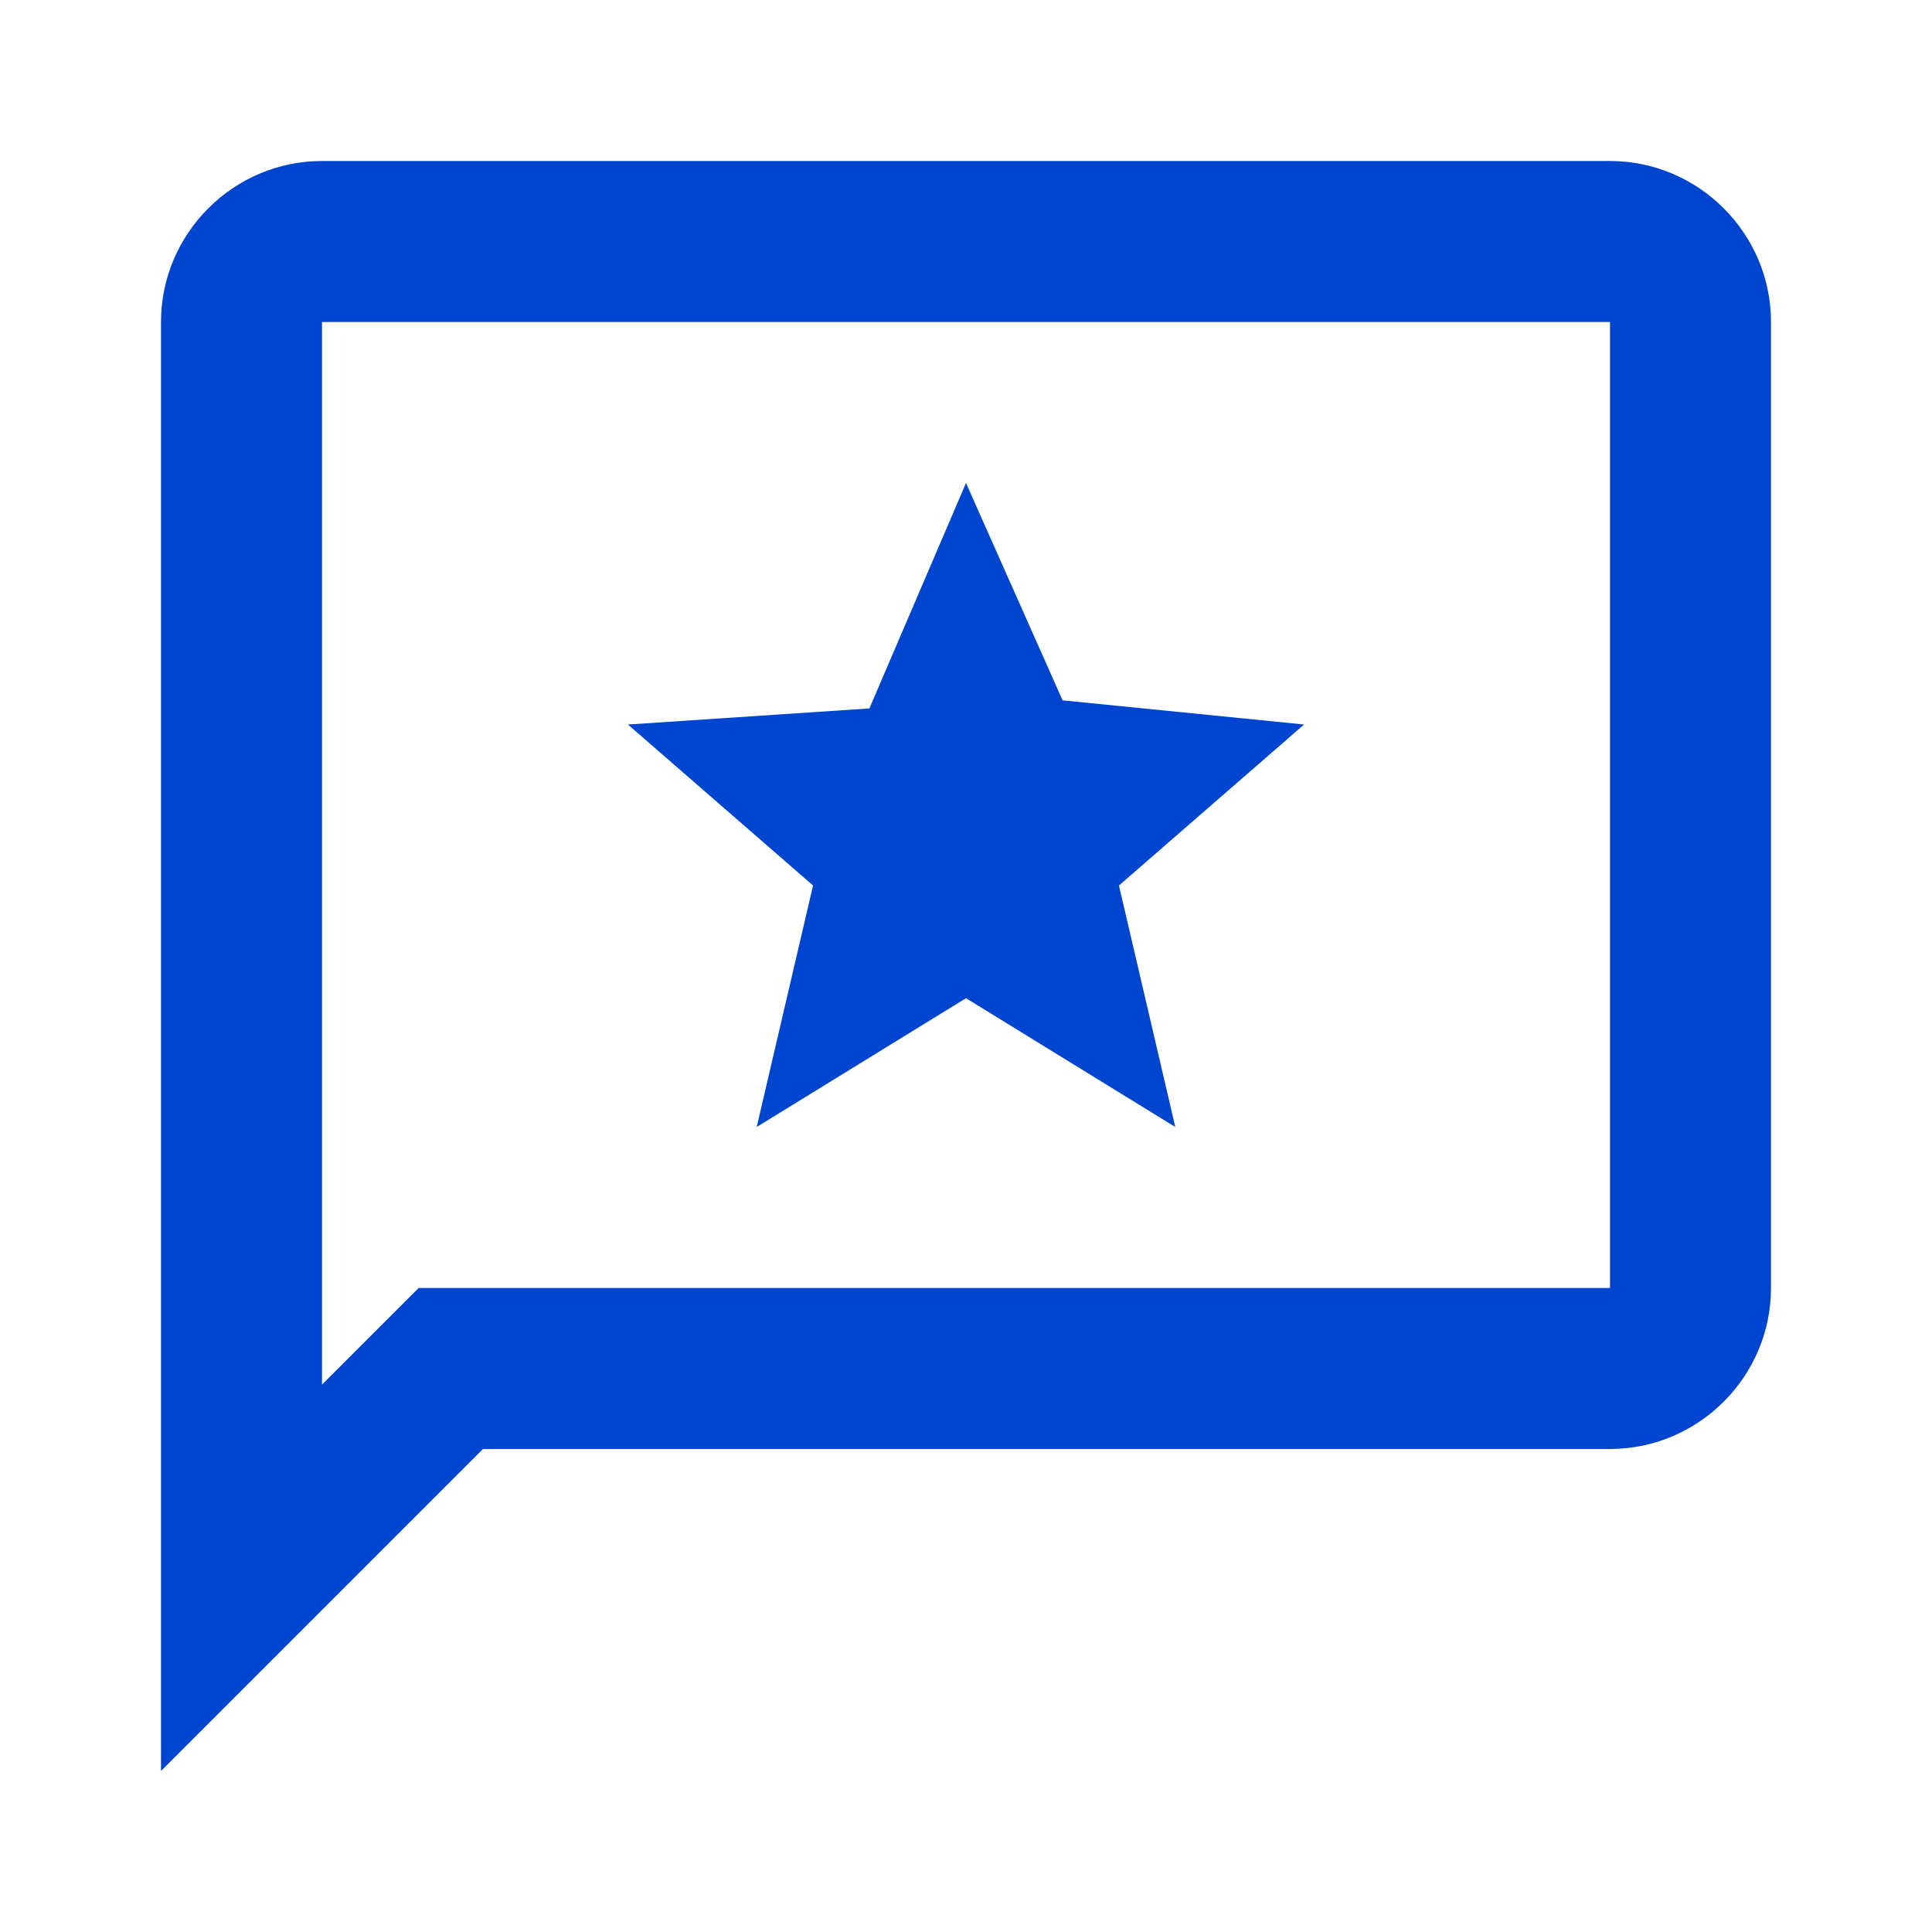 <svg width="24" height="24" fill="none" xmlns="http://www.w3.org/2000/svg"><path d="M20 2H4c-1.1 0-2 .9-2 2v18l4-4h14c1.1 0 2-.9 2-2V4c0-1.1-.9-2-2-2zm0 14H5.2L4 17.2V4h16v12zm-8-3.6 2.6 1.6-.7-3 2.3-2-3-.3L12 6l-1.2 2.8-3 .2 2.3 2-.7 3 2.6-1.6z" fill="#0045CF"/></svg>